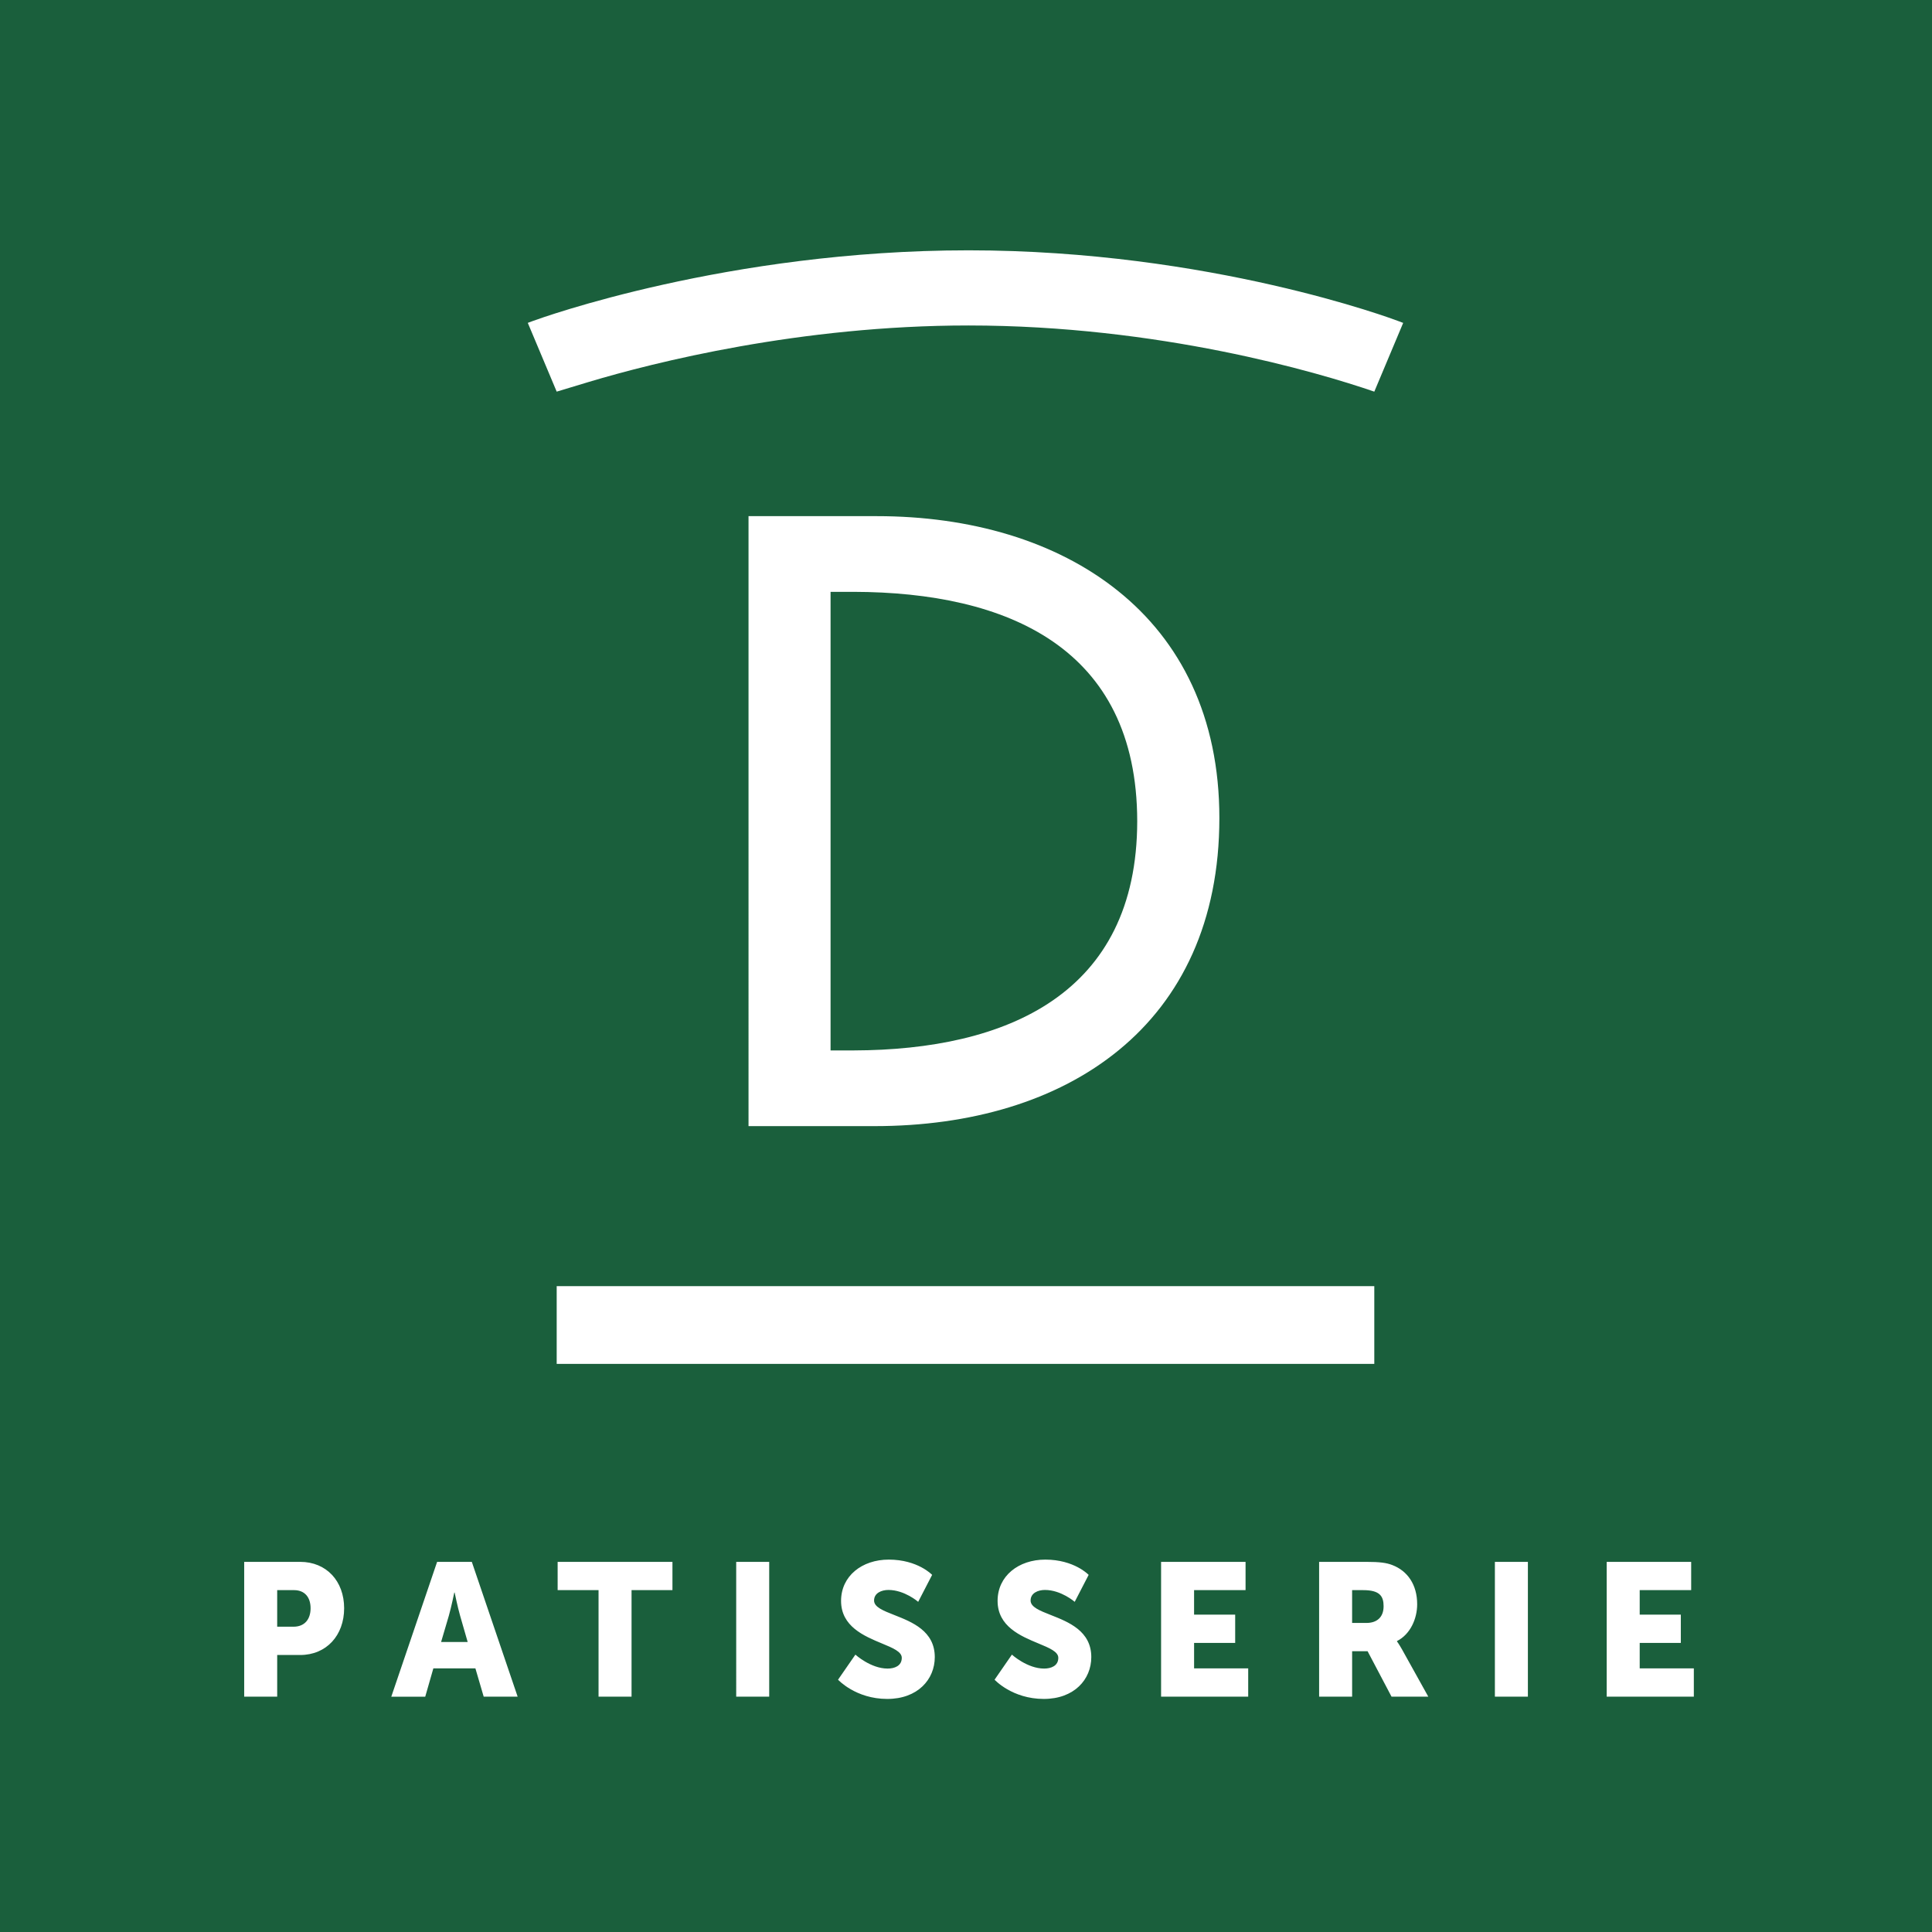 <svg xmlns="http://www.w3.org/2000/svg" fill="none" viewBox="0 0 120 120"><path fill="#1A5F3C" fill-rule="evenodd" d="M0 120h120V0H0v120Z" clip-rule="evenodd"/><path fill="#fff" fill-rule="evenodd" d="M36.594 23.716c4.021-1.203 13.105-3.5 23.558-3.5 11.806 0 21.653 2.886 25.208 4.11l1.794-4.27-.306-.115-.005-.002c-.264-.1-11.671-4.389-26.69-4.391-14.958.002-26.58 4.216-27.053 4.388l-.015.005-.303.113 1.795 4.271 2.017-.609Zm-2.017 60.999H85.36v-4.829H34.577v4.829Zm17.011-19.471h1.428c9.524-.027 17.608-3.508 17.619-14.239-.013-10.794-8.094-14.222-17.62-14.245h-1.427v28.484Zm2.872-33.185c5.79 0 11.1 1.527 14.975 4.639 3.883 3.108 6.304 7.818 6.302 14.11.002 6.431-2.367 11.236-6.238 14.41-3.87 3.179-9.22 4.728-15.18 4.728h-7.827V32.059h7.968Zm-36.235 68.979c.714 0 1.066-.479 1.066-1.148 0-.667-.352-1.124-1.031-1.124h-1.043v2.272h1.008Zm-3.058-4.028h3.48c1.627 0 2.728 1.194 2.728 2.88 0 1.687-1.1 2.905-2.729 2.905h-1.429v2.589h-2.05V97.01Zm12.71 3.349c.152-.527.339-1.44.339-1.44h.023s.188.913.34 1.44l.469 1.628h-1.651l.48-1.628Zm-.961 3.268h2.612l.515 1.757h2.109l-2.847-8.374H27.15l-2.846 8.374h2.108l.504-1.757Zm10.26-4.861h-2.54V97.01h7.131v1.756h-2.54v6.617h-2.05v-6.617Zm10.6 6.617h-2.049V97.01h2.05v8.373Zm5.354-2.611s.949.866 2.002.866c.423 0 .879-.163.879-.667 0-.382-.554-.612-1.237-.895-1.1-.457-2.534-1.053-2.534-2.642 0-1.546 1.3-2.564 2.963-2.564 1.804 0 2.693.948 2.693.948l-.866 1.675s-.843-.738-1.85-.738c-.422 0-.89.187-.89.656 0 .407.564.629 1.256.901 1.097.432 2.515.989 2.515 2.613 0 1.393-1.066 2.599-2.951 2.599-1.968 0-3.057-1.195-3.057-1.195l1.077-1.557Zm11.724.866c-1.054 0-2.003-.866-2.003-.866l-1.076 1.557s1.089 1.195 3.056 1.195c1.885 0 2.951-1.206 2.951-2.599 0-1.624-1.418-2.181-2.514-2.613-.692-.272-1.256-.494-1.256-.901 0-.469.468-.656.89-.656 1.007 0 1.85.738 1.85.738l.866-1.675s-.89-.948-2.693-.948c-1.663 0-2.963 1.018-2.963 2.564 0 1.589 1.434 2.185 2.534 2.642.683.283 1.237.513 1.237.895 0 .504-.456.667-.88.667Zm7.263-6.628h5.247v1.756h-3.198v1.523h2.553v1.757h-2.552v1.581h3.361v1.756h-5.411V97.01Zm13.82 2.763c0 .669-.409 1.031-1.065 1.031h-.89v-2.038h.69c1.031 0 1.266.375 1.266 1.007ZM84.85 97.01h-2.917v8.373h2.05v-2.822h.961l1.487 2.822h2.283l-1.628-2.928c-.199-.351-.316-.503-.316-.503v-.023c.832-.421 1.253-1.394 1.253-2.285 0-1.217-.596-2.072-1.545-2.436-.363-.14-.774-.198-1.628-.198Zm8 8.373h2.05V97.01h-2.05v8.373Zm12.192-8.373h-5.247v8.373h5.412v-1.756h-3.362v-1.581h2.554v-1.757h-2.554v-1.523h3.197V97.01Z" clip-rule="evenodd"/></svg>